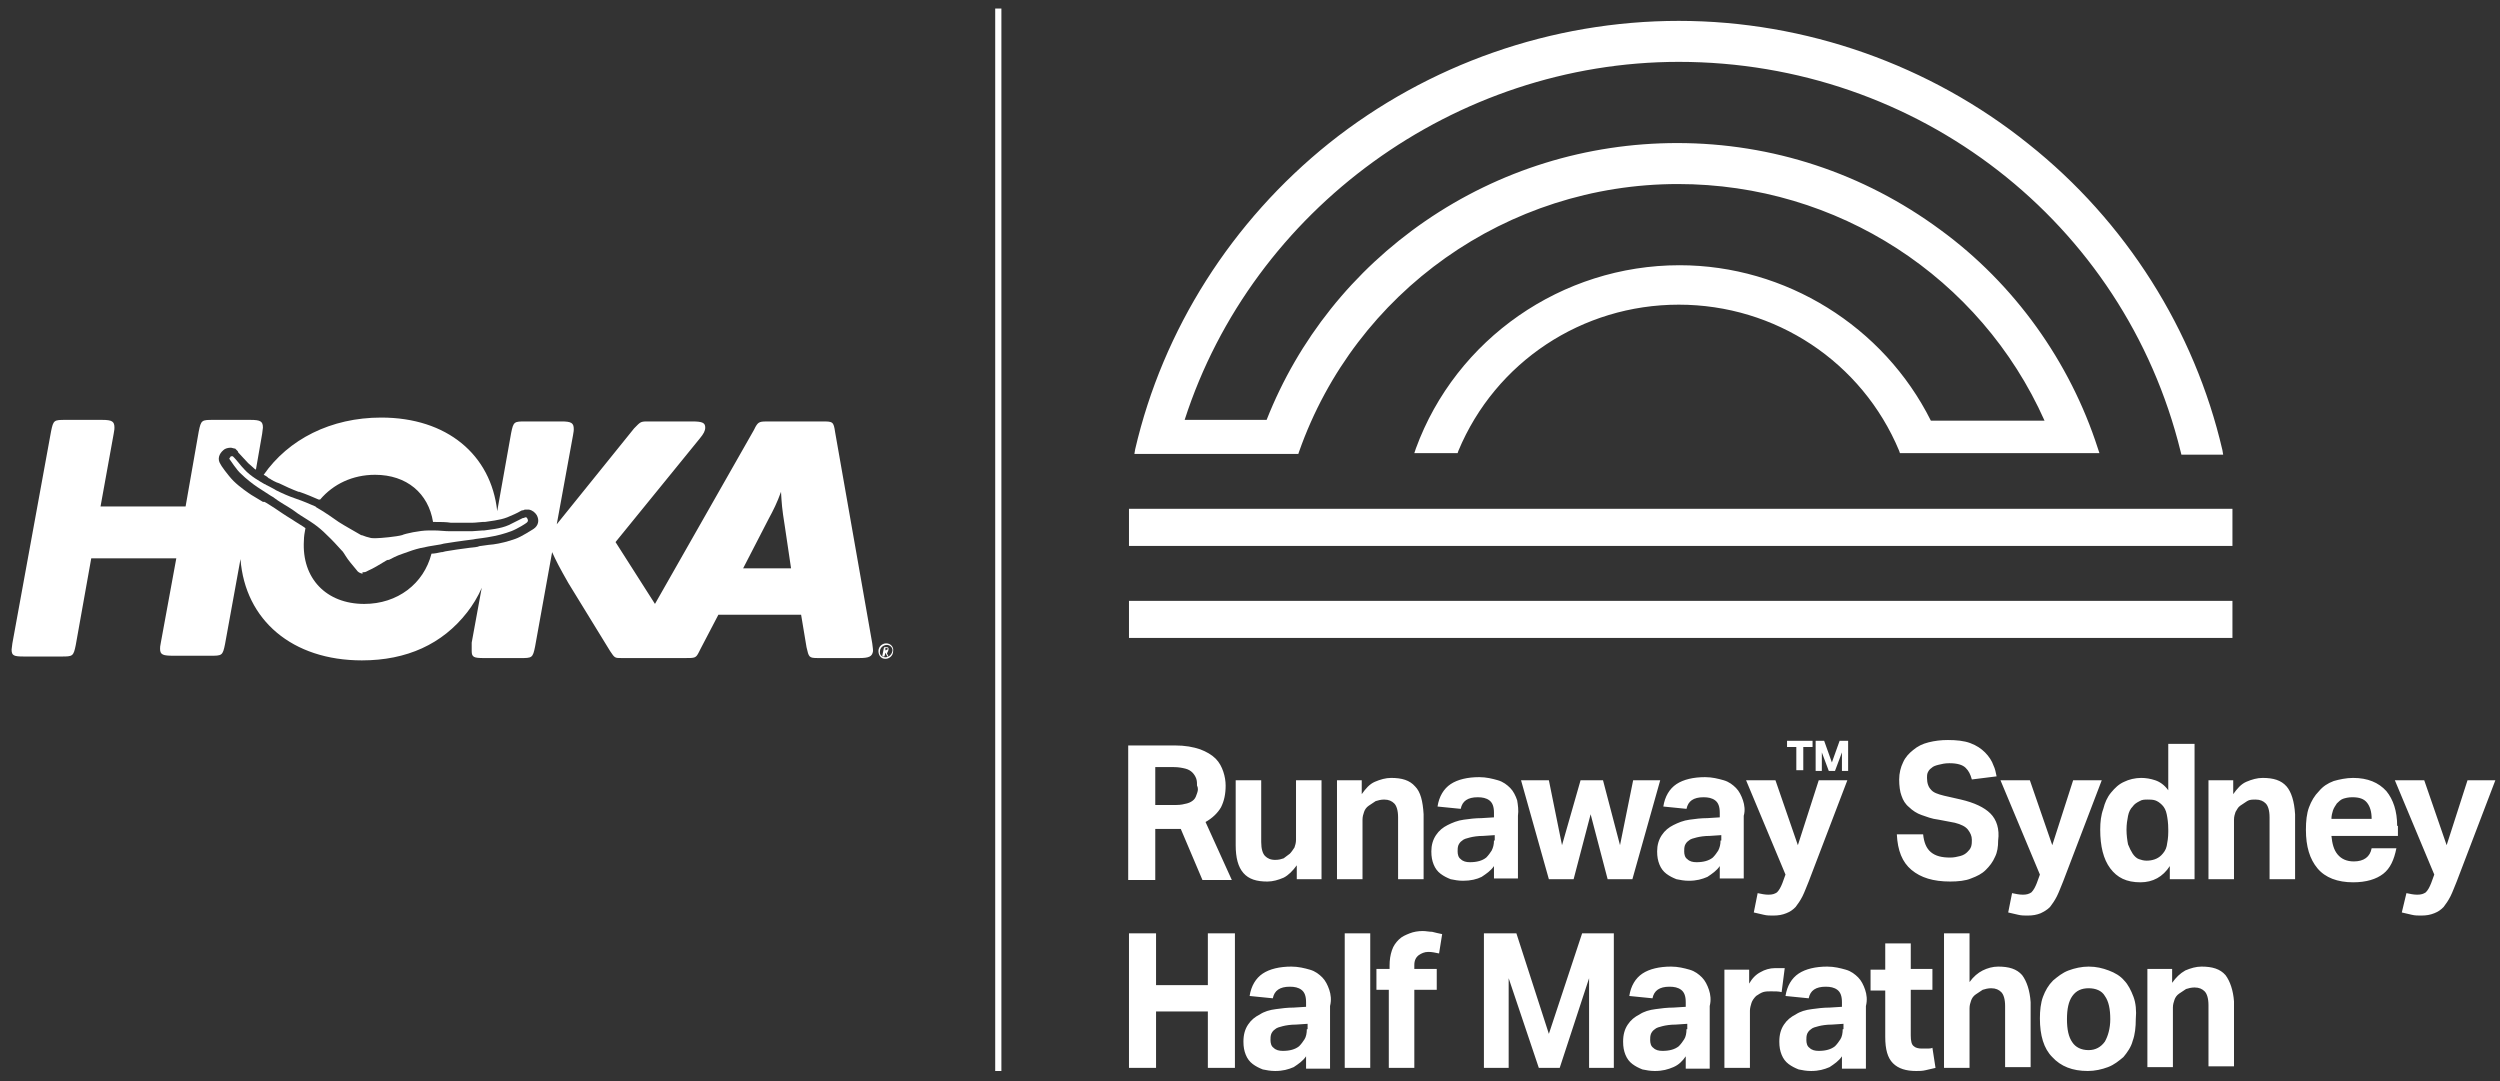 <svg version="1.1" id="Layer_1" xmlns="http://www.w3.org/2000/svg" x="0" y="0" viewBox="0 0 323.3 139.8" style="enable-background:new 0 0 323.3 139.8" xml:space="preserve">
  <rect x="0" y="0" width="323.3" height="139.8" fill="#333333" stroke="none"/>
  <style>
    .st0{fill:#fff}
  </style>
  <path class="st0" d="M129.5 138.5h-.8V1.1h.8v137.4zM96.1 73.5l3.3-6.4c.6-1.1 1.1-2.1 1.6-3.5.1 1.6.1 2 .5 4.5l.8 5.4h-6.2zM108 55.9c-.2-1.4-.3-1.4-1.7-1.4H99.5c-1.2 0-1.4 0-1.8.7l-.2.4-12.8 22.5-5.1-8 10.9-13.4c.5-.6.7-1 .7-1.4 0-.6-.3-.8-1.7-.8h-5.8c-.9 0-.9.1-1.7.9L72 67.8l2.1-11.5c.1-.6.1-.6.1-.8 0-.8-.3-1-1.6-1H68c-1.5 0-1.6 0-1.9 1.5l-1.8 10.1c-.8-7.3-6.5-12.1-15-12.1-6.5 0-12 2.8-15.2 7.4.2.1.4.2.6.4.1.1.2.1.2.1.1.1.8.5 1.2.6.8.4 1.7.8 2.5 1.1h.1c.9.3 1.8.7 2.5 1h.2c1.7-2 4.2-3.2 7.1-3.2 4.1 0 6.9 2.4 7.5 6.1H56.3c.7 0 1.4 0 2 .1h2.8c.4 0 1.1-.1 1.3-.1h.3c.5-.1 1.9-.2 2.9-.6.5-.2 1.4-.6 1.7-.8l.2-.1h.1c.1 0 .2-.1.3-.1h.5c.5.1.8.4 1 .7.4.7.2 1.4-.4 1.8-.2.1-1.5 1-2.4 1.3-.8.3-2 .6-2.8.7-.2 0-.9.1-1.6.2-.2 0-.4.1-.4.1-.4.1-.9.1-1.5.2-.7.1-1.6.2-2.7.4l-.4.1h-.1c-.5.1-.9.2-1.3.2-1 3.9-4.4 6.5-8.7 6.5-4.9 0-8.1-3.3-7.8-8.2 0-.5.1-1.1.2-1.6-.4-.3-.8-.5-1.4-.9l-.3-.2c-1-.6-1.7-1.1-2.3-1.5-.5-.3-.9-.6-1.3-.8H34c-.7-.4-1.3-.8-1.5-.9-.3-.2-1.5-1-2.3-1.8-.7-.7-1.7-2.1-1.7-2.2-.4-.6-.2-1.3.4-1.8.2-.2.6-.3.9-.3h.1c.1 0 .3.1.4.1h.1l.3.3s.1.1.1.2c.3.3.9 1 1.3 1.4.2.2.6.5.9.8h.1l.8-4.6.1-.8c0-.8-.3-1-1.6-1H27.6c-1.5 0-1.6 0-1.9 1.5L24 65.5H13l1.7-9.4c.1-.6.1-.6.1-.8 0-.8-.3-1-1.6-1H8.5c-1.5 0-1.6 0-1.9 1.5l-5 27.4-.1.8c0 .8.3.9 1.6.9H7.9c1.5 0 1.6 0 1.9-1.5l2-11.2h11l-2 10.9c-.1.5-.1.6-.1.8 0 .8.4.9 1.8.9H27.2c1.5 0 1.6 0 1.9-1.5l2-11c.6 7.9 6.7 13.1 15.7 13.1 5.8 0 10.4-2.1 13.6-6.2.7-.9 1.4-2 1.9-3.2L61 83.1v1.1c0 .8.3.9 1.6.9H67.3c1.5 0 1.6 0 1.9-1.5l2.2-12.2c.5 1.1.9 1.9 2.1 4l5.4 8.8c.6.9.6.9 1.5.9h8.2c1.3 0 1.4 0 1.8-.8l.2-.4 2.3-4.4h10.7l.7 4.2c.3 1.3.3 1.4 1.5 1.4h5.3c1.3 0 1.7-.2 1.8-.9 0-.2 0-.2-.1-1L108 55.9zM114.5 85c-.5 0-.8-.4-.7-.8 0-.4.4-.8.9-.8.4 0 .8.4.7.8-.1.5-.5.8-.9.8zm.1-1.8c-.5 0-1 .4-1 1 0 .5.3 1 .9 1 .5 0 1-.4 1-1 .1-.5-.3-1-.9-1z"/>
  <path class="st0" d="M114.5 84.1v-.3h.1c.1 0 .2 0 .2.1s0 .1-.1.1c-.1.1-.1.1-.2.1zm.4-.1v-.2c-.1-.1-.1-.1-.3-.1h-.2s-.1 0-.1.1l-.2 1s0 .1.1.1h.1s.1 0 .1-.1l.1-.4.2.4s0 .1.1.1h.1l-.2-.4c.1-.2.2-.4.2-.5zM47 74c.3 0 .4-.1.6-.2.7-.3 1.5-.8 2-1.1.3-.2.5-.3.6-.3h.1c.4-.2.9-.5 1.8-.8 1.9-.7 2.4-.8 4.9-1.2l.4-.1c1.2-.2 2-.3 2.7-.4.6-.1 1-.1 1.4-.2 0 0 1.6-.2 2-.3.7-.1 1.8-.4 2.6-.7.8-.3 2.1-1.1 2.1-1.2.1-.1.1-.3 0-.4 0-.1-.1-.2-.2-.2h-.1s-.1.1-.3.1l-1.8.9c-1.1.5-2.6.6-3.2.7h-.2c-.2 0-1.1.1-1.4.1h-2.8c-.7 0-1.4-.1-2-.1H55.4c-1.1 0-3 .4-3.4.6-.7.2-2.8.4-3.4.4h-.2c-.2 0-.4 0-.7-.1-.5-.1-.8-.3-1-.3-.5-.3-2.3-1.3-2.9-1.7-.4-.3-2-1.4-2.9-1.9l-.1-.1c-.7-.3-1.6-.7-2.5-1-.9-.3-1.8-.7-2.6-1.1-.3-.2-1.1-.6-1.3-.7 0 0-.1-.1-.2-.1-.5-.3-1.8-1-2.6-1.9-.4-.4-1-1.2-1.3-1.5l-.2-.2H30c-.1 0-.2 0-.2.1-.1.1-.2.2-.1.3.1.1.9 1.4 1.5 1.9.6.6 1.5 1.3 2.1 1.7.3.2 1.7 1.1 1.7 1.1.4.2.7.5 1.2.8.6.4 1.4.8 2.3 1.5l.3.2c2.1 1.3 2.5 1.6 4 3.1.7.7 1.1 1.2 1.4 1.5l.1.1c.1.1.2.3.4.6.3.5.9 1.2 1.4 1.8.2.3.4.4.8.5-.1-.2 0-.2.1-.2zM146 77.7h142.7v4.8H146zM146 65.8h142.7v4.8H146zM287.4 58.2c-3.6-15.5-12.5-29.6-25.1-39.6-12.7-10.2-28.8-15.9-45.2-15.9s-32.4 5.6-45.2 15.8c-12.6 10.1-21.5 24.1-25.1 39.6l-.1.6h21.2l.1-.3c7.3-20.7 26.9-34.6 49-34.6 20.6 0 39.1 12 47.4 30.6h-14.7c-6.1-12.2-18.8-20.1-32.5-20.1-15.2 0-28.9 9.5-34.1 23.7l-.2.6h5.6l.1-.3c4.8-11.5 16-18.9 28.5-18.9s23.7 7.4 28.5 18.9l.1.3h25.8l-.2-.6c-3.6-11.2-10.8-21.3-20.4-28.3-9.9-7.3-21.7-11.2-34-11.2-11.7 0-23 3.5-32.6 10.1-9.3 6.4-16.4 15.3-20.5 25.7h-10.6C162 27 188.2 8 217.1 8 248 8 274.7 28.7 282 58.4l.1.4h5.4l-.1-.6zM156.2 120.7v6.7h-6.7v-6.7H146v17.4h3.5v-7.3h6.7v7.3h3.5v-17.4h-3.5zM171.9 128c-.2-.6-.5-1.2-.9-1.6-.4-.4-.9-.8-1.6-1-.7-.2-1.5-.4-2.4-.4-1.5 0-2.8.3-3.7.9-.9.6-1.5 1.6-1.7 2.9l3 .3c.2-1 .9-1.5 2.2-1.5.6 0 1.1.1 1.5.4.4.3.6.8.6 1.6v.6l-1.6.1c-.8 0-1.6.1-2.3.2-.8.1-1.5.3-2.1.7-.6.3-1.1.7-1.5 1.3-.4.6-.6 1.3-.6 2.2 0 .7.1 1.2.3 1.7.2.5.5.9.9 1.2.4.3.8.5 1.3.7.5.1 1 .2 1.6.2 1 0 1.7-.2 2.4-.5.6-.4 1.2-.8 1.6-1.4v1.6h3.1v-8.1c.2-.8.1-1.5-.1-2.1zm-2.9 5.1c0 .5-.1 1-.3 1.3-.2.3-.4.6-.7.9-.5.4-1.2.6-2.1.6-.5 0-.9-.1-1.2-.4-.3-.2-.4-.6-.4-1 0-.3 0-.5.1-.8.1-.2.2-.4.5-.6.2-.2.6-.3 1-.4.4-.1 1-.2 1.7-.2l1.5-.1v.7zM173.9 120.7v17.4h3.3v-17.4h-3.3zM183.5 123.5c.3-.2.7-.4 1.2-.4s.9.1 1.4.2l.4-2.5c-.5-.1-.9-.2-1.3-.3-.4 0-.8-.1-1.2-.1-.6 0-1.2.1-1.7.3-.5.2-1 .4-1.4.8-.4.4-.7.8-.9 1.4-.2.6-.3 1.2-.3 2v.4H178v2.7h1.6v10.1h3.3V128h2.9v-2.7h-2.9v-.5c0-.6.2-1 .6-1.3zM204.6 120.7l-4.3 13-4.2-13h-4.2v17.4h3.2v-11.6l3.9 11.6h2.7l3.8-11.6v11.6h3.2v-17.4h-4.1zM221 128c-.2-.6-.5-1.2-.9-1.6-.4-.4-.9-.8-1.6-1-.7-.2-1.5-.4-2.4-.4-1.5 0-2.8.3-3.7.9-.9.6-1.5 1.6-1.7 2.9l3 .3c.2-1 .9-1.5 2.2-1.5.6 0 1.1.1 1.5.4s.6.8.6 1.6v.6l-1.6.1c-.8 0-1.6.1-2.3.2-.8.1-1.5.3-2.1.7-.6.3-1.1.7-1.5 1.3-.4.6-.6 1.3-.6 2.2 0 .7.1 1.2.3 1.7.2.5.5.9.9 1.2.4.3.8.5 1.3.7.5.1 1 .2 1.6.2 1 0 1.7-.2 2.4-.5s1.2-.8 1.6-1.4v1.6h3.1v-8.1c.2-.8.1-1.5-.1-2.1zm-2.9 5.1c0 .5-.1 1-.3 1.3-.2.3-.4.6-.7.9-.5.4-1.2.6-2.1.6-.5 0-.9-.1-1.2-.4-.3-.2-.4-.6-.4-1 0-.3 0-.5.1-.8.1-.2.2-.4.5-.6.2-.2.6-.3 1-.4.4-.1 1-.2 1.7-.2l1.5-.1v.7zM230.3 125.2h-.8c-.6 0-1.3.2-1.8.5-.6.3-1.1.8-1.5 1.5v-1.8H223v12.7h3.3v-7.4c0-.3.1-.7.2-1 .1-.3.3-.6.6-.9.3-.2.6-.4.9-.5.3-.1.7-.1 1-.1.6 0 1 0 1.4.1l.4-3.1h-.5zM241.2 128c-.2-.6-.5-1.2-.9-1.6-.4-.4-.9-.8-1.6-1-.7-.2-1.5-.4-2.4-.4-1.5 0-2.8.3-3.7.9-.9.6-1.5 1.6-1.7 2.9l3 .3c.2-1 .9-1.5 2.2-1.5.6 0 1.1.1 1.5.4s.6.8.6 1.6v.6l-1.6.1c-.8 0-1.6.1-2.3.2-.8.1-1.5.3-2.1.7-.6.3-1.1.7-1.5 1.3-.4.6-.6 1.3-.6 2.2 0 .7.1 1.2.3 1.7s.5.9.9 1.2c.4.3.8.5 1.3.7.5.1 1 .2 1.6.2 1 0 1.7-.2 2.4-.5.6-.4 1.2-.8 1.6-1.4v1.6h3.1v-8.1c.2-.8.1-1.5-.1-2.1zm-2.9 5.1c0 .5-.1 1-.3 1.3-.2.3-.4.6-.7.9-.5.4-1.2.6-2.1.6-.5 0-.9-.1-1.2-.4-.3-.2-.4-.6-.4-1 0-.3 0-.5.1-.8.1-.2.2-.4.5-.6.2-.2.6-.3 1-.4.4-.1 1-.2 1.7-.2l1.5-.1v.7zM249.9 135.5c-.2.1-.4.1-.7.1h-.7c-.4 0-.8-.1-1-.3-.3-.2-.4-.7-.4-1.4V128h2.8v-2.7h-2.8V122h-3.3v3.4h-1.9v2.7h1.9v6c0 1.6.3 2.7 1 3.4.7.7 1.7 1 3 1 .4 0 .8 0 1.2-.1.4-.1.9-.2 1.3-.3l-.4-2.6zM261.5 126.1c-.7-.8-1.7-1.1-3.1-1.1-.7 0-1.4.2-2 .5-.6.3-1.2.8-1.7 1.5v-6.3h-3.3v17.4h3.3v-7.7c0-.4.1-.7.2-1 .1-.3.3-.6.6-.8l.9-.6c.3-.1.7-.2 1.1-.2.6 0 1 .2 1.3.5.3.3.5.9.5 1.8v7.9h3.3v-8.4c-.1-1.5-.5-2.7-1.1-3.5zM275.9 128.9c-.3-.8-.7-1.6-1.2-2.1-.5-.6-1.2-1-2-1.3-.8-.3-1.6-.5-2.6-.5-.9 0-1.8.2-2.6.5s-1.4.8-2 1.3c-.6.6-1 1.3-1.3 2.1-.3.8-.4 1.8-.4 2.8 0 2.2.5 3.9 1.6 5 1.1 1.2 2.6 1.8 4.6 1.8.9 0 1.8-.2 2.6-.5s1.4-.8 2-1.3c.5-.6 1-1.3 1.2-2.1.3-.8.4-1.8.4-2.8.1-1.1 0-2.1-.3-2.9zm-3.7 5.8c-.5.7-1.2 1.1-2.1 1.1-1 0-1.7-.4-2.1-1-.5-.7-.7-1.7-.7-3s.2-2.3.7-3c.5-.7 1.2-1 2.1-1 .9 0 1.7.3 2.1 1 .5.7.7 1.7.7 3 0 1.2-.3 2.2-.7 2.9zM287.8 126.1c-.7-.8-1.7-1.1-3.1-1.1-.7 0-1.4.2-2.1.5-.7.4-1.2.9-1.7 1.6v-1.8h-3.2V138h3.3v-7.7c0-.4.1-.7.2-1 .1-.3.3-.6.6-.8l.9-.6c.3-.1.7-.2 1.1-.2.6 0 1 .2 1.3.5.3.3.5.9.5 1.8v7.9h3.3v-8.4c-.1-1.4-.5-2.6-1.1-3.4zM155.9 106.3c.9-.5 1.6-1.2 2-1.9.4-.8.6-1.7.6-2.8 0-.6-.1-1.2-.3-1.8-.2-.6-.5-1.2-1-1.7s-1.2-.9-2-1.2c-.9-.3-1.9-.5-3.3-.5h-6v17.4h3.5v-6.6h3.3l2.8 6.6h3.8l-3.4-7.5zm-1.1-3.7c-.1.3-.2.6-.4.8-.2.2-.5.4-.9.5-.4.1-.8.2-1.4.2h-2.7v-4.9h2.4c.6 0 1.1.1 1.5.2.4.1.7.3.9.5.2.2.4.5.5.8.1.3.1.6.1.9.2.4.1.7 0 1zM167.6 100.9v7.7c0 .4-.1.7-.2 1-.2.3-.4.6-.6.8-.3.2-.5.4-.8.6-.3.1-.6.2-1.1.2-.6 0-1-.2-1.3-.5-.3-.3-.5-.9-.5-1.8v-8h-3.3v8.4c0 1.6.3 2.8 1 3.6.7.8 1.7 1.1 3.1 1.1.7 0 1.4-.2 2.1-.5.6-.3 1.2-.9 1.7-1.6v1.8h3.2v-12.8h-3.3zM183 101.7c-.7-.8-1.7-1.1-3.1-1.1-.7 0-1.4.2-2.1.5-.7.3-1.2.9-1.7 1.6v-1.8h-3.2v12.8h3.3V106c0-.4.1-.7.2-1 .1-.3.3-.6.6-.8l.9-.6c.3-.1.7-.2 1.1-.2.6 0 1 .2 1.3.5.3.3.5.9.5 1.8v8h3.3v-8.4c-.1-1.7-.4-2.9-1.1-3.6zM196.2 103.5c-.2-.6-.5-1.2-.9-1.6-.4-.4-.9-.8-1.6-1-.7-.2-1.5-.4-2.4-.4-1.5 0-2.8.3-3.7.9-.9.6-1.5 1.6-1.7 2.9l3 .3c.2-1 .9-1.5 2.2-1.5.6 0 1.1.1 1.5.4.4.3.6.8.6 1.6v.6l-1.6.1c-.8 0-1.6.1-2.3.2-.8.1-1.5.4-2.1.7-.6.3-1.1.7-1.5 1.3-.4.6-.6 1.3-.6 2.1 0 .7.1 1.2.3 1.7.2.5.5.9.9 1.2.4.3.8.5 1.3.7.5.1 1 .2 1.6.2 1 0 1.8-.2 2.4-.5.6-.4 1.2-.8 1.6-1.4v1.6h3.1v-8.1c.1-.7 0-1.4-.1-2zm-3 5.2c0 .5-.1.9-.3 1.3-.2.3-.4.6-.7.9-.5.4-1.2.6-2.1.6-.5 0-.9-.1-1.2-.4-.3-.2-.4-.6-.4-1 0-.3 0-.5.1-.8.1-.2.2-.4.5-.6.2-.2.6-.3 1-.4.4-.1 1-.2 1.7-.2l1.5-.1v.7zM211.2 100.9l-1.7 8.4-2.2-8.4h-2.9l-2.4 8.4-1.7-8.4h-3.6l3.6 12.8h3.2l2.2-8.4 2.2 8.4h3.2l3.6-12.8h-3.5zM225.4 103.5c-.2-.6-.5-1.2-.9-1.6-.4-.4-.9-.8-1.6-1-.7-.2-1.5-.4-2.4-.4-1.5 0-2.8.3-3.7.9-.9.6-1.5 1.6-1.7 2.9l3 .3c.2-1 .9-1.5 2.2-1.5.6 0 1.1.1 1.5.4.4.3.6.8.6 1.6v.6l-1.6.1c-.8 0-1.6.1-2.3.2-.8.1-1.5.4-2.1.7-.6.3-1.1.7-1.5 1.3-.4.6-.6 1.3-.6 2.1 0 .7.1 1.2.3 1.7s.5.9.9 1.2.8.5 1.3.7c.5.1 1 .2 1.6.2 1 0 1.7-.2 2.4-.5.6-.4 1.2-.8 1.6-1.4v1.6h3.1v-8.1c.2-.7.1-1.4-.1-2zm-2.9 5.2c0 .5-.1.9-.3 1.3-.2.3-.4.6-.7.9-.5.4-1.2.6-2.1.6-.5 0-.9-.1-1.2-.4-.3-.2-.4-.6-.4-1 0-.3 0-.5.1-.8.1-.2.2-.4.5-.6.2-.2.6-.3 1-.4.4-.1 1-.2 1.7-.2l1.5-.1v.7zM235.2 100.9l-2.7 8.4-2.9-8.4h-3.8l5.1 12.2-.4 1.1c-.2.5-.4.9-.7 1.2-.3.2-.6.3-1.1.3-.5 0-.9-.1-1.4-.2l-.5 2.5c.4.1.9.2 1.3.3.4.1.8.1 1.2.1.7 0 1.2-.1 1.7-.3.5-.2.8-.4 1.2-.8.3-.4.6-.8.9-1.4.3-.6.5-1.2.8-1.9l5-13.1h-3.7zM257.4 105.2c-.8-.8-2.1-1.4-3.8-1.8l-2.2-.5c-.8-.2-1.4-.4-1.7-.8-.3-.3-.5-.8-.5-1.5 0-.2 0-.5.1-.7.1-.2.2-.4.5-.6.2-.2.5-.3.9-.4.4-.1.8-.2 1.4-.2 1 0 1.7.2 2.1.6.4.4.6.8.8 1.5l3.2-.4c-.1-.5-.2-1-.4-1.4-.2-.6-.6-1.2-1.1-1.7-.5-.5-1.1-.9-1.9-1.2-.8-.3-1.8-.4-2.9-.4-.9 0-1.7.1-2.5.3-.8.2-1.4.5-2 1-.5.4-1 .9-1.3 1.6-.3.6-.5 1.4-.5 2.2s.1 1.6.3 2.1c.2.6.5 1.1 1 1.5.4.4 1 .8 1.6 1s1.3.5 2.2.6l2.1.4c.8.2 1.4.5 1.7.9.3.4.5.8.5 1.3 0 .3 0 .6-.1.9-.1.3-.3.5-.5.7-.2.2-.5.4-.9.5-.4.1-.8.2-1.3.2-1.1 0-1.9-.2-2.5-.7-.6-.5-.9-1.3-1-2.3h-3.4c.1 2.1.7 3.6 1.9 4.6 1.2 1 2.8 1.5 5 1.5 1 0 2-.1 2.7-.4.8-.3 1.4-.6 1.9-1.1.5-.5.9-1 1.2-1.7.3-.6.4-1.3.4-2.1.2-1.5-.2-2.7-1-3.5zM268.1 100.9l-2.7 8.4-2.9-8.4h-3.8l5.1 12.2-.4 1.1c-.2.5-.4.9-.7 1.2-.3.2-.6.3-1.1.3-.5 0-.9-.1-1.4-.2l-.5 2.5c.4.1.9.2 1.3.3.4.1.8.1 1.2.1.7 0 1.2-.1 1.7-.3.4-.2.8-.4 1.2-.8.3-.4.6-.8.9-1.4.3-.6.5-1.2.8-1.9l5-13.1h-3.7zM280.4 96.2v6c-.5-.7-1.1-1.1-1.7-1.3-.6-.2-1.2-.3-1.8-.3-.8 0-1.6.2-2.2.5-.7.3-1.2.8-1.7 1.4-.5.6-.8 1.3-1 2.1-.3.8-.4 1.7-.4 2.7 0 2.1.4 3.8 1.3 5 .9 1.2 2.1 1.8 3.9 1.8 1.6 0 2.9-.7 3.8-2.1v1.7h3.2V96.2h-3.4zm0 11.4c0 .7-.1 1.3-.2 1.8s-.4.9-.7 1.2c-.5.5-1.2.7-1.9.7-.4 0-.7-.1-1-.2-.3-.1-.6-.4-.8-.7-.2-.3-.4-.7-.6-1.2-.1-.5-.2-1.2-.2-1.9s.1-1.3.2-1.8.3-.9.6-1.2c.2-.3.5-.5.9-.7.3-.2.7-.2 1-.2.3 0 .7 0 1 .1.3.1.6.3.9.6.3.3.5.7.6 1.2.1.5.2 1.1.2 2v.3zM295.7 101.7c-.7-.8-1.7-1.1-3.1-1.1-.7 0-1.4.2-2.1.5-.7.3-1.2.9-1.7 1.6v-1.8h-3.2v12.8h3.3V106c0-.4.1-.7.2-1 .2-.3.3-.6.6-.8l.9-.6c.3-.2.7-.2 1.1-.2.6 0 1 .2 1.3.5.3.3.5.9.5 1.8v8h3.3v-8.4c-.1-1.7-.5-2.9-1.1-3.6zM310 106.8c0-1.9-.5-3.4-1.4-4.5-1-1.1-2.4-1.7-4.3-1.7-.9 0-1.8.2-2.5.4-.8.3-1.4.7-1.9 1.3-.6.6-1 1.3-1.3 2.1-.3.8-.4 1.8-.4 2.9 0 2.2.5 3.8 1.5 5 1 1.2 2.6 1.8 4.6 1.8 1.7 0 3-.4 3.9-1.1.9-.7 1.4-1.8 1.7-3.3h-3.2c-.2 1.1-1 1.7-2.3 1.7-.9 0-1.6-.3-2.1-.9-.5-.6-.7-1.4-.8-2.4h8.6v-1.3zm-8.5-.9c0-.4.1-.8.2-1.1.1-.3.3-.6.5-.9.2-.2.5-.5.8-.6.3-.1.7-.2 1.2-.2.9 0 1.5.2 1.9.7.4.5.6 1.2.6 2.1h-5.2z"/>
  <path class="st0" d="m319.1 100.9-2.7 8.4-2.9-8.4h-3.8l5.1 12.2-.4 1.1c-.2.5-.4.9-.7 1.2-.3.2-.6.3-1.1.3-.5 0-.9-.1-1.4-.2l-.6 2.5c.4.1.9.2 1.3.3.4.1.8.1 1.2.1.7 0 1.2-.1 1.7-.3.5-.2.8-.4 1.2-.8.3-.4.6-.8.9-1.4.3-.6.5-1.2.8-1.9l5-13.1h-3.6zM231.1 95.8v.8h1.2v3h.9v-3h1.2v-.8h-3.3zm6.8 0-1 2.8-1-2.8h-1.1v3.9h.8v-2.4l.9 2.4h.8l.9-2.4v2.4h.8v-3.9h-1.1z"/>
</svg>

